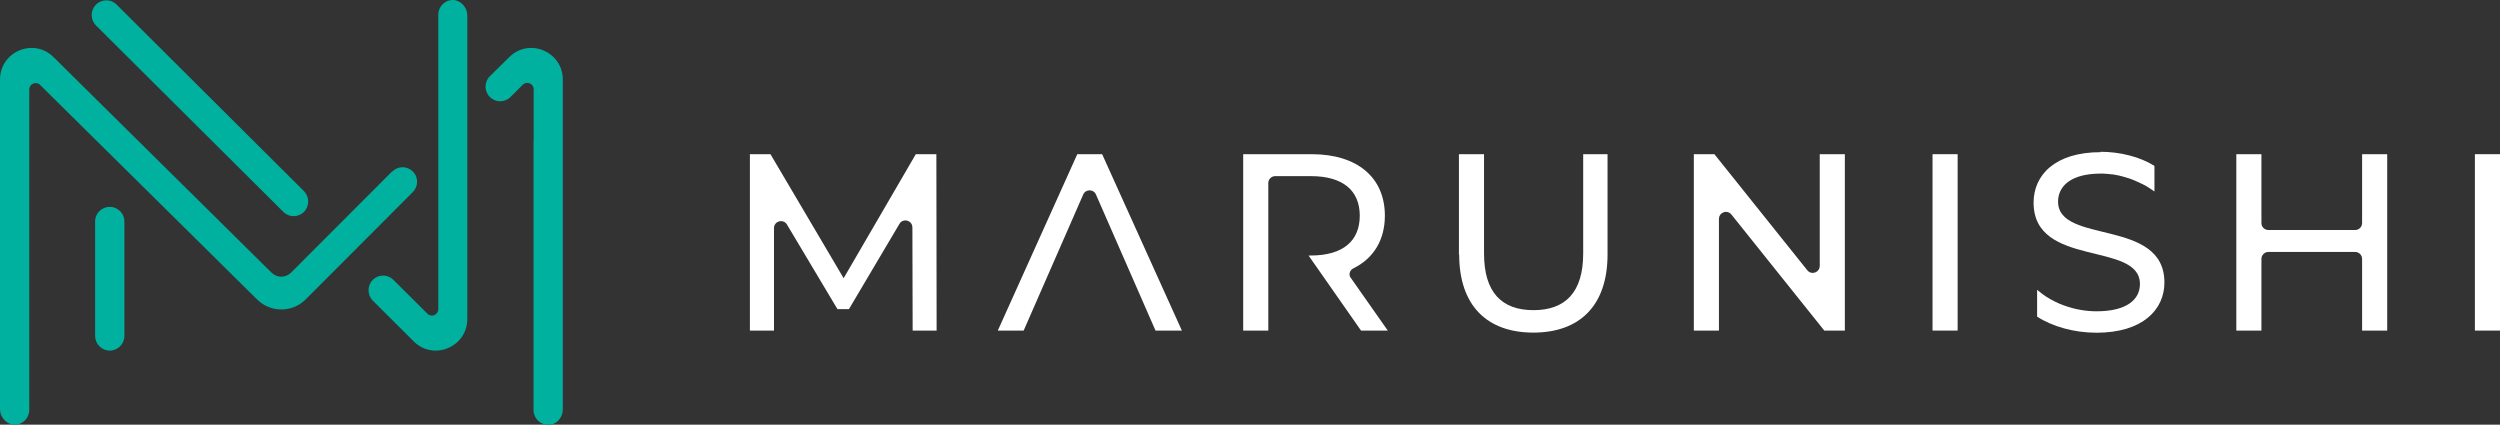 <svg width="730" height="124" viewBox="0 0 730 124" fill="none" xmlns="http://www.w3.org/2000/svg">
<rect x="0" y="0" width="730" height="124" fill="#333333" stroke="none"/>
<g clip-path="url(#clip0_131_4294)">
<path d="M36.324 25.807L36.287 25.77L36.324 25.807Z" fill="#00B1A0"/>
<path d="M32.051 102.377C34.408 102.377 36.324 100.451 36.324 98.082V64.684C36.324 63.536 35.882 62.426 35.035 61.648C32.345 58.982 27.777 60.907 27.777 64.684V98.082C27.777 100.451 29.693 102.377 32.051 102.377Z" fill="#00B1A0"/>
<path d="M114.532 50.022L84.987 79.606C83.403 81.198 80.861 81.198 79.277 79.606L15.62 16.662C9.799 10.922 0 15.069 0 23.252V119.52C0 121.815 1.879 123.926 4.163 124C6.557 124.074 8.547 122.112 8.547 119.705V26.14C8.547 24.474 10.536 23.622 11.715 24.807L75.078 87.455C79.019 91.343 85.356 91.343 89.261 87.418L120.537 56.094C121.347 55.28 121.789 54.206 121.789 53.095C121.789 49.318 117.221 47.393 114.569 50.096L114.532 50.022Z" fill="#00B1A0"/>
<path d="M155.793 41.21V119.742C155.793 122.149 157.745 124.074 160.176 124.037C162.608 124 164.339 121.852 164.339 119.557V23.252C164.339 15.069 154.54 10.922 148.72 16.662L143.046 22.253C141.352 23.919 141.352 26.659 143.046 28.325C144.704 29.991 147.393 29.991 149.051 28.325L152.661 24.733C153.84 23.585 155.829 24.4 155.829 26.066V41.136" fill="#00B1A0"/>
<path d="M34.038 1.333C32.012 -0.667 28.66 -0.148 27.297 2.333C26.376 3.999 26.707 6.109 28.034 7.442L82.739 61.87C84.397 63.536 87.086 63.536 88.744 61.87C90.402 60.204 90.402 57.464 88.744 55.798L34.038 1.333Z" fill="#00B1A0"/>
<path d="M132.362 7.61466e-05C129.967 -0.074 127.978 1.888 127.978 4.295V90.269C127.978 91.936 125.989 92.787 124.81 91.602L114.863 81.716C113.206 80.05 110.516 80.05 108.859 81.716C107.201 83.383 107.201 86.123 108.859 87.789L120.831 99.711C126.652 105.45 136.451 101.303 136.451 93.12V4.48C136.451 2.185 134.572 0.074 132.288 7.61466e-05H132.362Z" fill="#00B1A0"/>
<path d="M266.493 96.527L266.419 66.425C266.419 64.351 263.693 63.574 262.625 65.388L247.889 90.269H244.537L229.801 65.573C228.733 63.796 226.007 64.536 226.007 66.61V96.527H218.971V45.024H224.975L246.342 81.235L267.414 45.024H273.419L273.492 96.527H266.456H266.493Z" fill="#FFFFFF"/>
<path d="M321.825 45.024H314.568L291.359 96.527H298.911L304.548 83.642L316.299 56.798C316.999 55.169 319.32 55.169 320.02 56.798L331.772 83.642L337.408 96.527H345.107L321.825 45.024Z" fill="#FFFFFF"/>
<path d="M394.398 81.124C393.735 80.198 394.104 78.902 395.135 78.384C401.029 75.496 404.382 70.127 404.382 62.981C404.382 51.799 396.314 45.024 383.015 45.024H363.012V96.527H370.343V53.466C370.343 52.318 371.264 51.429 372.369 51.429H382.757C392.114 51.429 397.051 55.613 397.051 62.981C397.051 70.349 392.151 74.607 382.757 74.607H382.094L397.419 96.527H405.229L394.398 81.087V81.124Z" fill="#FFFFFF"/>
<path d="M426.006 74.311V45.024H433.337V74.015C433.337 85.419 438.531 90.566 447.778 90.566C457.024 90.566 462.292 85.419 462.292 74.015V45.024H469.402V74.311C469.402 89.233 461.261 97.119 447.741 97.119C434.221 97.119 426.08 89.233 426.08 74.311H426.006Z" fill="#FFFFFF"/>
<path d="M538.696 45.024V96.527H532.691L505.578 62.648C504.362 61.13 501.931 61.982 501.931 63.944V96.527H494.6V45.024H500.604L527.718 78.902C528.933 80.421 531.365 79.569 531.365 77.606V45.024H538.696Z" fill="#FFFFFF"/>
<path d="M564.299 45.024H571.63V96.527H564.299V45.024Z" fill="#FFFFFF"/>
<path d="M697.065 45.024V96.527H689.734V75.607C689.734 74.459 688.813 73.571 687.708 73.571H662.363C661.221 73.571 660.337 74.496 660.337 75.607V96.527H653.006V45.024H660.337V65.129C660.337 66.277 661.258 67.165 662.363 67.165H687.708C688.85 67.165 689.734 66.24 689.734 65.129V45.024H697.065Z" fill="#FFFFFF"/>
<path d="M722.668 45.024H729.999V96.527H722.668V45.024Z" fill="#FFFFFF"/>
<path d="M613.442 44.431C599.959 44.431 593.807 51.207 593.807 59.167C593.807 78.31 624.862 70.349 624.862 82.938C624.862 87.418 621.067 90.899 612.189 90.899C608.984 90.899 605.779 90.306 602.906 89.27C602.722 89.196 602.574 89.159 602.39 89.085C602.022 88.936 601.69 88.825 601.359 88.677C599.369 87.826 597.712 86.826 596.385 85.863C595.98 85.567 595.612 85.271 595.243 84.938C595.243 84.938 594.985 84.752 594.838 84.641V92.454C599.185 95.305 605.595 97.156 612.152 97.156C625.709 97.156 632.009 90.38 632.009 82.494C632.009 63.574 600.953 71.46 600.953 58.871C600.953 54.391 604.674 50.688 613.405 50.688C613.994 50.688 614.584 50.688 615.136 50.763C615.615 50.763 616.094 50.837 616.573 50.911C616.684 50.911 616.757 50.911 616.868 50.911C617.42 50.985 617.973 51.096 618.526 51.207C618.968 51.318 619.41 51.429 619.852 51.54C619.925 51.54 619.999 51.54 620.073 51.614C620.552 51.762 620.994 51.873 621.436 52.022C621.436 52.022 621.473 52.022 621.51 52.022C622.836 52.466 624.051 53.021 625.12 53.539C625.193 53.539 625.23 53.614 625.304 53.614C625.562 53.762 625.783 53.873 626.041 53.984C626.52 54.243 626.999 54.502 627.441 54.798C628.141 55.243 628.693 55.613 629.098 55.909V48.43C624.899 45.801 619.041 44.32 613.368 44.32L613.442 44.431Z" fill="#FFFFFF"/>
</g>
<defs>
<clipPath id="clip0_131_4294">
<rect width="730" height="124" fill="white"/>
</clipPath>
</defs>
</svg>
